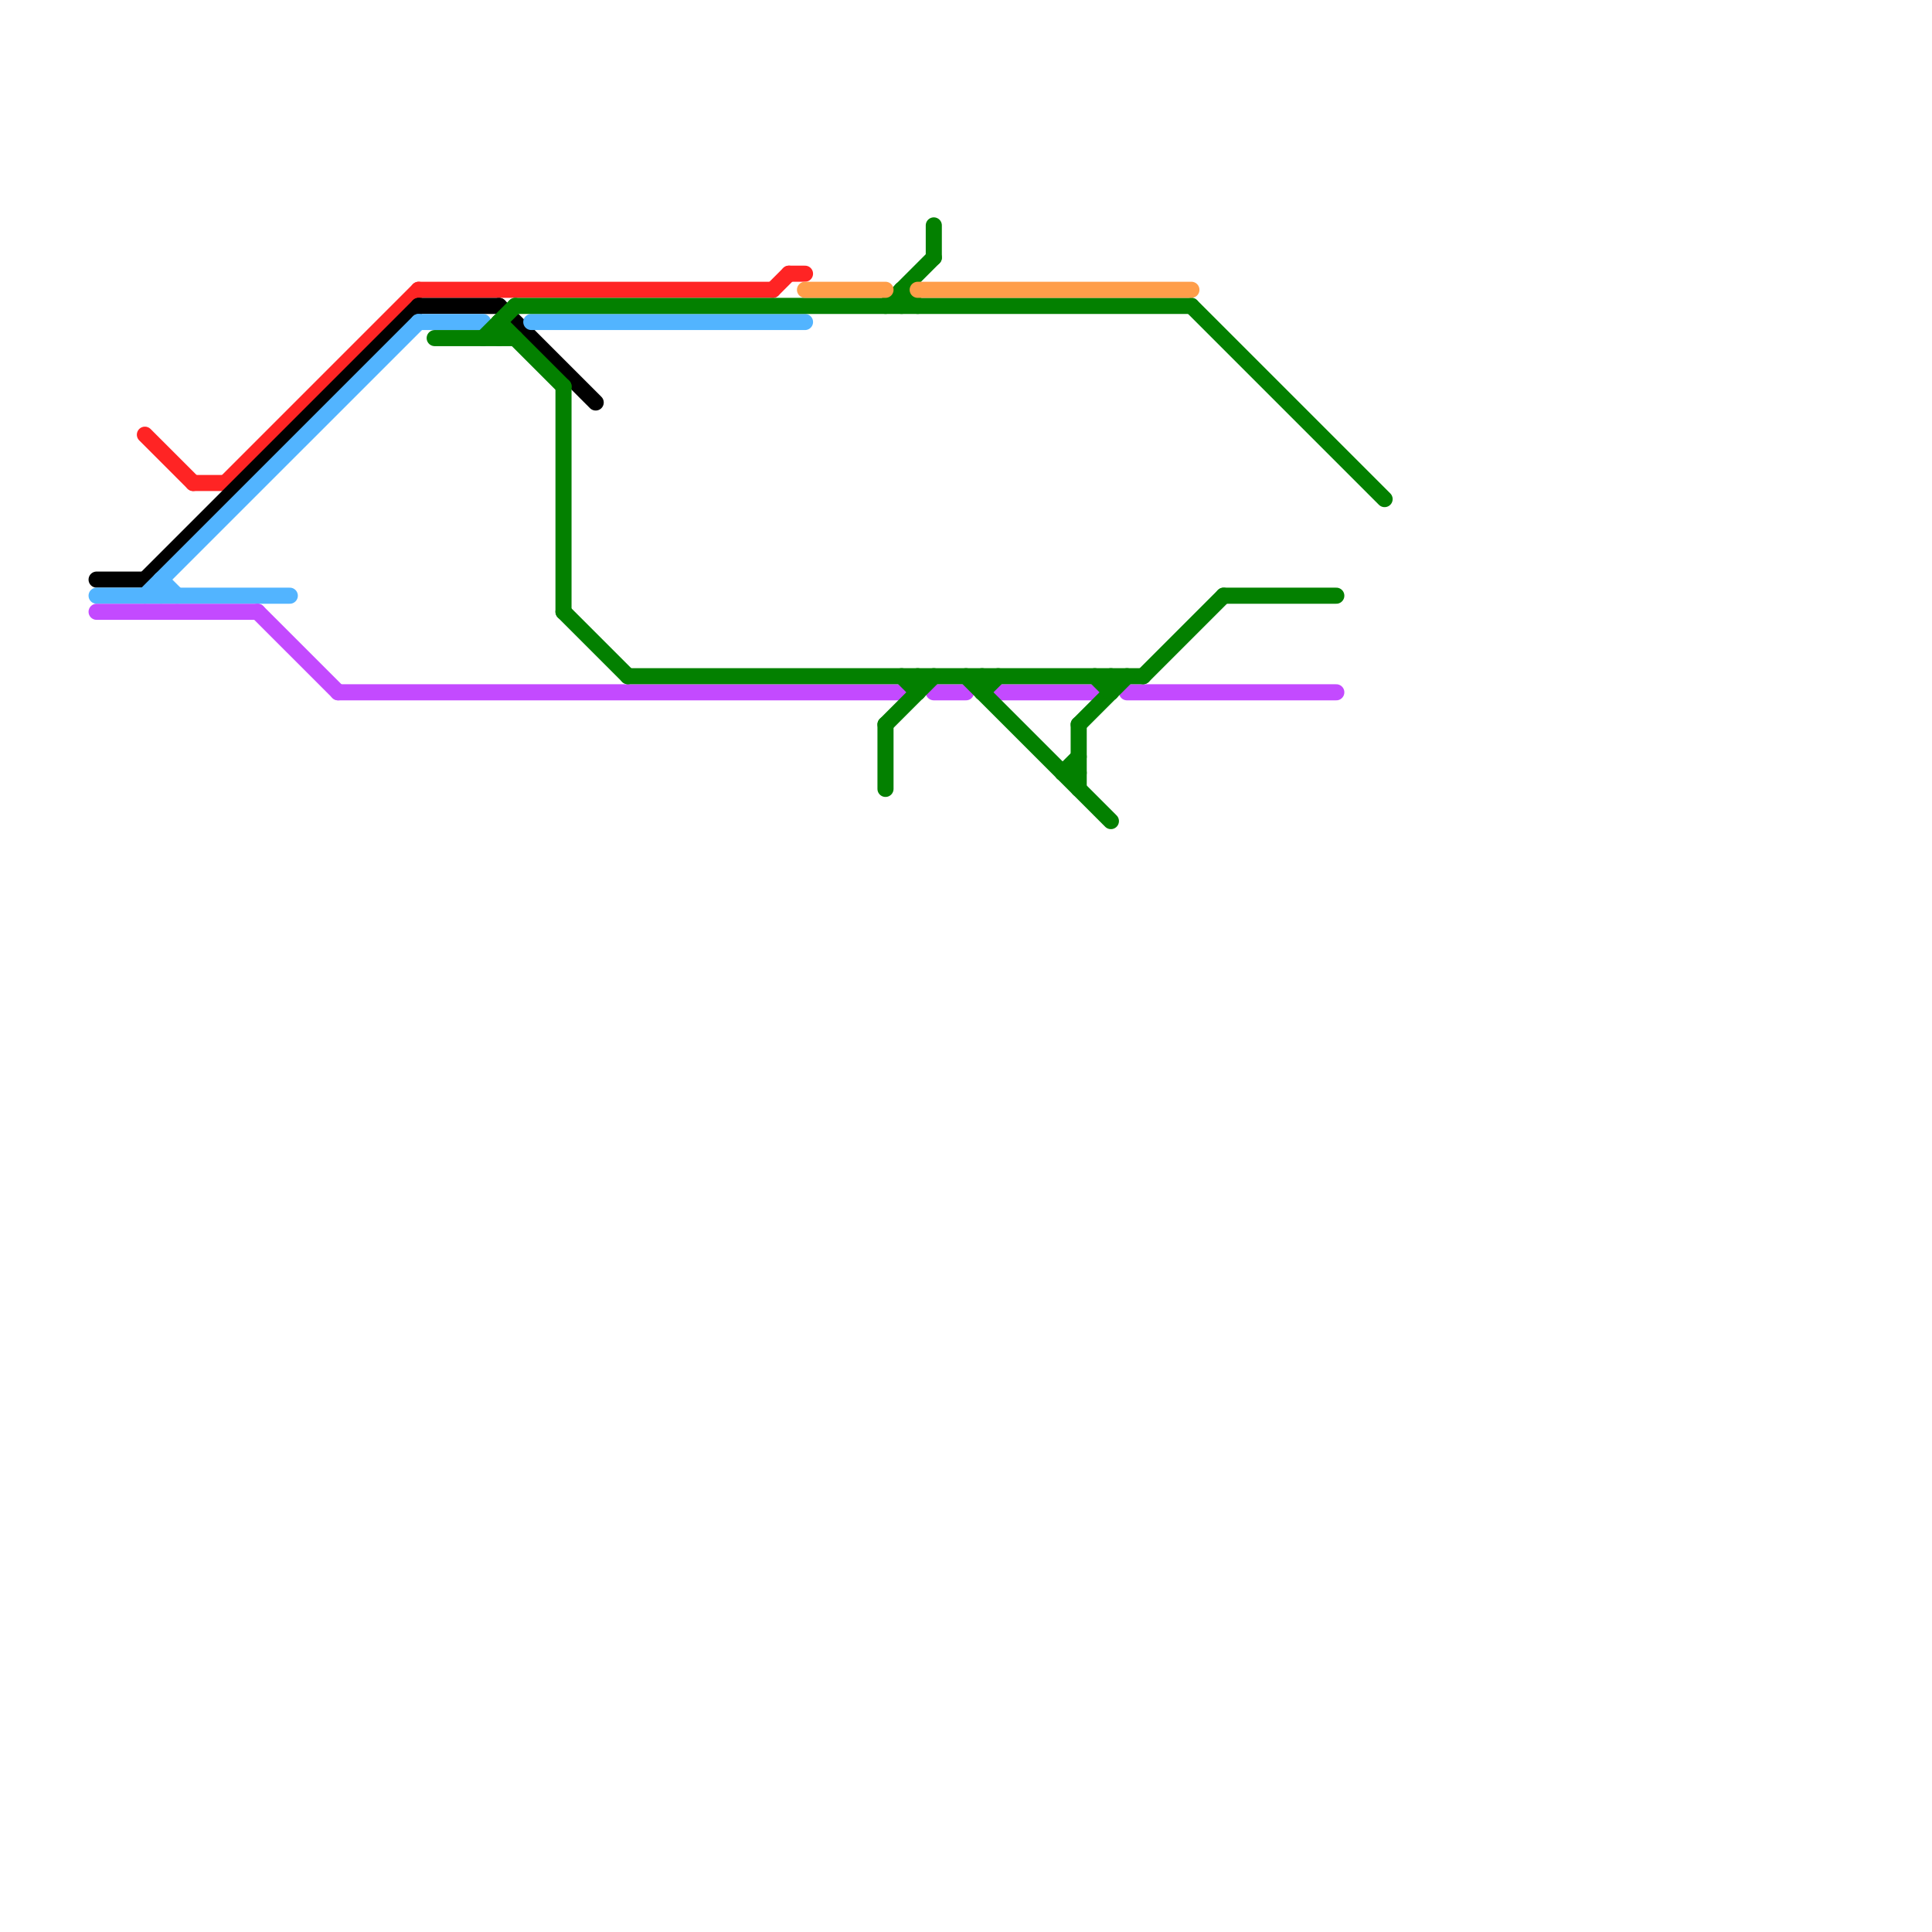 
<svg version="1.1" xmlns="http://www.w3.org/2000/svg" viewBox="0 0 120 120">
<style>text { font: 1px Helvetica; font-weight: 600; white-space: pre; dominant-baseline: central; } line { stroke-width: 1; fill: none; stroke-linecap: round; stroke-linejoin: round; } .c0 { stroke: #ff2424 } .c1 { stroke: #000000 } .c2 { stroke: #52b4ff } .c3 { stroke: #c34aff } .c4 { stroke: #038000 } .c5 { stroke: #ff9e4a }</style><defs><g id="wm-xf"><circle r="1.2" fill="#000"/><circle r="0.9" fill="#fff"/><circle r="0.6" fill="#000"/><circle r="0.3" fill="#fff"/></g><g id="wm"><circle r="0.6" fill="#000"/><circle r="0.3" fill="#fff"/></g></defs><line class="c0" x1="49" y1="17" x2="50" y2="17"/><line class="c0" x1="26" y1="18" x2="48" y2="18"/><line class="c0" x1="48" y1="18" x2="49" y2="17"/><line class="c0" x1="12" y1="30" x2="14" y2="30"/><line class="c0" x1="9" y1="27" x2="12" y2="30"/><line class="c0" x1="14" y1="30" x2="26" y2="18"/><line class="c1" x1="26" y1="19" x2="31" y2="19"/><line class="c1" x1="9" y1="36" x2="26" y2="19"/><line class="c1" x1="31" y1="19" x2="37" y2="25"/><line class="c1" x1="6" y1="36" x2="9" y2="36"/><line class="c2" x1="33" y1="20" x2="50" y2="20"/><line class="c2" x1="26" y1="20" x2="30" y2="20"/><line class="c2" x1="10" y1="36" x2="10" y2="37"/><line class="c2" x1="9" y1="37" x2="26" y2="20"/><line class="c2" x1="6" y1="37" x2="18" y2="37"/><line class="c2" x1="10" y1="36" x2="11" y2="37"/><line class="c3" x1="62" y1="43" x2="68" y2="43"/><line class="c3" x1="16" y1="38" x2="21" y2="43"/><line class="c3" x1="58" y1="43" x2="60" y2="43"/><line class="c3" x1="21" y1="43" x2="56" y2="43"/><line class="c3" x1="6" y1="38" x2="16" y2="38"/><line class="c3" x1="70" y1="43" x2="83" y2="43"/><line class="c4" x1="35" y1="38" x2="39" y2="42"/><line class="c4" x1="39" y1="42" x2="71" y2="42"/><line class="c4" x1="55" y1="45" x2="55" y2="49"/><line class="c4" x1="58" y1="14" x2="58" y2="16"/><line class="c4" x1="32" y1="19" x2="74" y2="19"/><line class="c4" x1="66" y1="48" x2="67" y2="47"/><line class="c4" x1="27" y1="21" x2="32" y2="21"/><line class="c4" x1="30" y1="21" x2="32" y2="19"/><line class="c4" x1="56" y1="18" x2="57" y2="19"/><line class="c4" x1="35" y1="24" x2="35" y2="38"/><line class="c4" x1="67" y1="45" x2="70" y2="42"/><line class="c4" x1="69" y1="42" x2="69" y2="43"/><line class="c4" x1="56" y1="42" x2="57" y2="43"/><line class="c4" x1="68" y1="42" x2="69" y2="43"/><line class="c4" x1="55" y1="19" x2="58" y2="16"/><line class="c4" x1="61" y1="43" x2="62" y2="42"/><line class="c4" x1="74" y1="19" x2="86" y2="31"/><line class="c4" x1="67" y1="45" x2="67" y2="49"/><line class="c4" x1="76" y1="37" x2="83" y2="37"/><line class="c4" x1="71" y1="42" x2="76" y2="37"/><line class="c4" x1="60" y1="42" x2="69" y2="51"/><line class="c4" x1="31" y1="20" x2="31" y2="21"/><line class="c4" x1="56" y1="18" x2="56" y2="19"/><line class="c4" x1="61" y1="42" x2="61" y2="43"/><line class="c4" x1="66" y1="48" x2="67" y2="48"/><line class="c4" x1="55" y1="45" x2="58" y2="42"/><line class="c4" x1="57" y1="42" x2="57" y2="43"/><line class="c4" x1="31" y1="20" x2="35" y2="24"/><line class="c5" x1="50" y1="18" x2="55" y2="18"/><line class="c5" x1="57" y1="18" x2="74" y2="18"/>
</svg>
